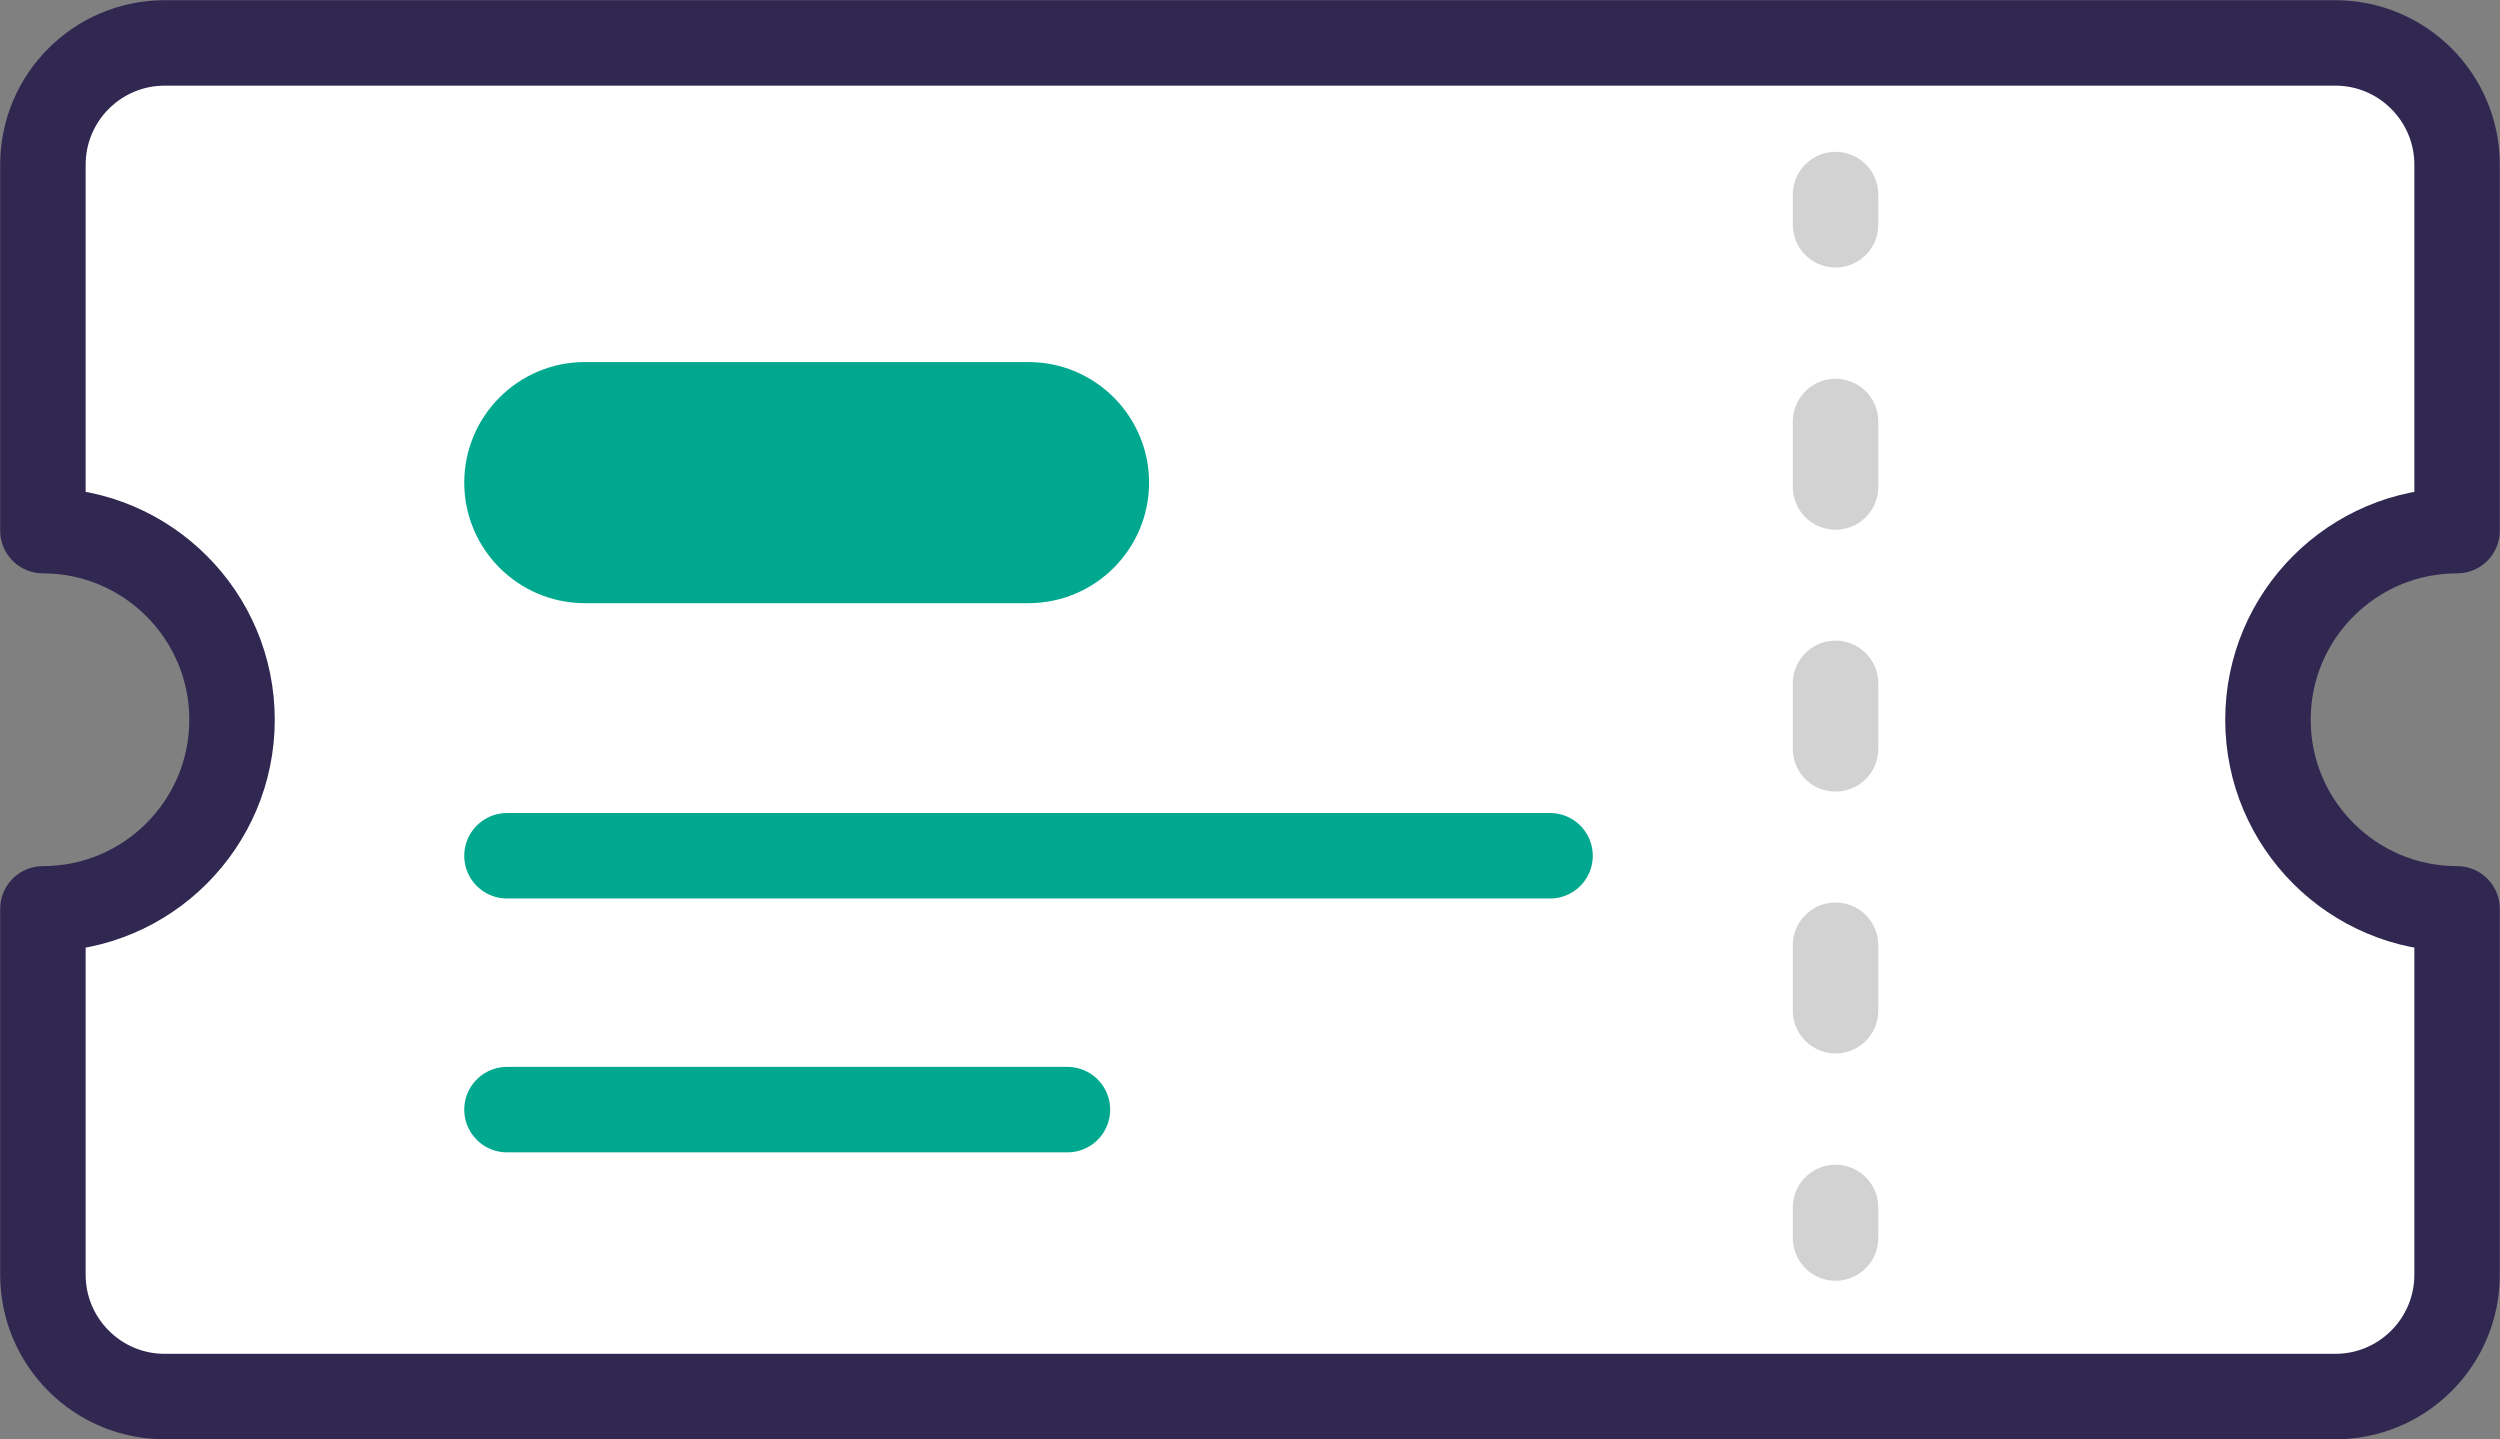 <?xml version="1.0" encoding="UTF-8"?><svg id="Layer_2" xmlns="http://www.w3.org/2000/svg" viewBox="0 0 68.74 39.57"><rect x="0" y="0" width="68.74" height="39.57" fill="#808080" stroke="none"/><defs><style>.cls-1{fill:#00a88f;}.cls-2{stroke:#00a88f;}.cls-2,.cls-3,.cls-4,.cls-5{stroke-linecap:round;stroke-linejoin:round;stroke-width:2.35px;}.cls-2,.cls-4,.cls-5{fill:none;}.cls-3{fill:#fff;stroke:#312852;}.cls-4,.cls-5{stroke:#d2d2d2;}.cls-5{stroke-dasharray:0 0 1.8 5.4;}</style></defs><g id="Layer_1-2"><path class="cls-3" d="m62.36,19.79c0,2.87,2.33,5.2,5.2,5.2v10.06c0,1.85-1.5,3.35-3.35,3.35H4.53c-1.85,0-3.35-1.5-3.35-3.35v-10.06c2.87,0,5.2-2.33,5.2-5.2s-2.33-5.2-5.2-5.2V4.53c0-1.85,1.5-3.35,3.35-3.35h59.68c1.85,0,3.35,1.5,3.35,3.35v10.06c-2.87,0-5.2,2.33-5.2,5.2Z"/><line class="cls-4" x1="50.47" y1="5.35" x2="50.47" y2="6.18"/><line class="cls-5" x1="50.47" y1="11.59" x2="50.47" y2="30.5"/><line class="cls-4" x1="50.47" y1="33.2" x2="50.47" y2="34.04"/><path class="cls-1" d="m13.94,13.27h0c0-1.18.96-2.14,2.14-2.14h12.2c1.18,0,2.14.96,2.14,2.14s-.96,2.14-2.14,2.14h-12.2c-1.18,0-2.14-.96-2.14-2.14"/><path class="cls-2" d="m13.94,13.27h0c0-1.18.96-2.14,2.14-2.14h12.2c1.18,0,2.14.96,2.14,2.14s-.96,2.14-2.14,2.14h-12.2c-1.18,0-2.14-.96-2.14-2.14Z"/><line class="cls-2" x1="13.94" y1="23.53" x2="42.62" y2="23.53"/><line class="cls-2" x1="13.94" y1="30.51" x2="29.35" y2="30.51"/></g></svg>